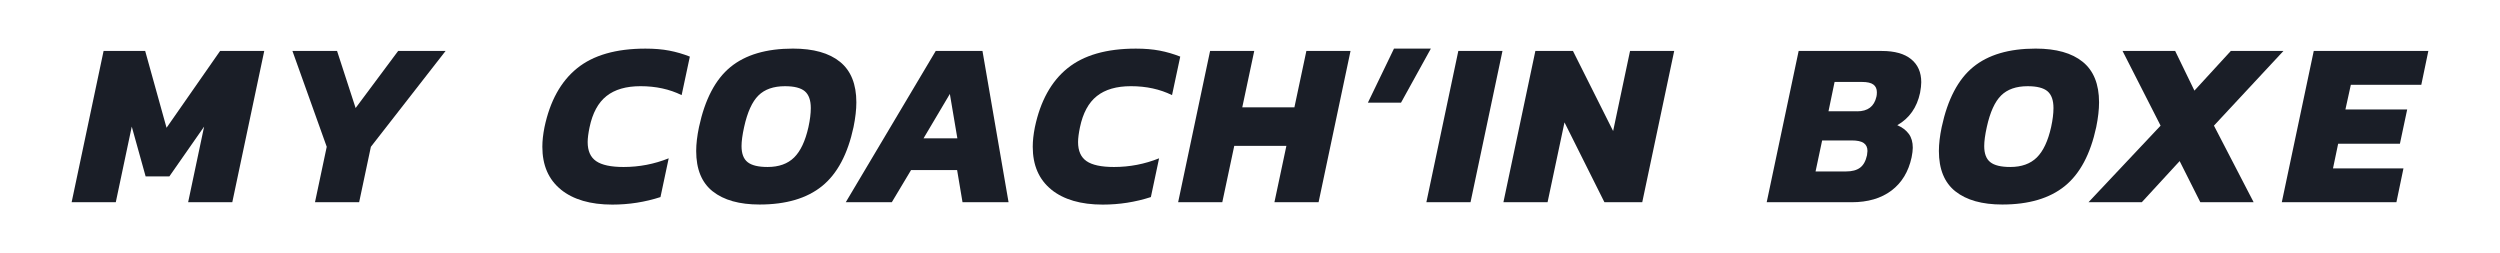 <svg viewBox="0 0 1086.06 109.98" xmlns="http://www.w3.org/2000/svg" data-name="Calque 1" id="Calque_1">
  <defs>
    <style>
      .cls-1 {
        fill: #1a1e27;
        stroke-width: 0px;
      }
    </style>
  </defs>
  <path d="M45.01,22.14h18.06l9.28,33.37,23.26-33.37h19.18l-13.88,65.71h-19.18l6.94-32.85-15.1,21.63h-10.31l-6.02-21.63-6.94,32.85h-19.18l13.88-65.71Z" class="cls-1"></path>
  <path d="M141.94,63.77l-14.9-41.63h19.39l8.06,24.79,18.47-24.79h20.61l-32.45,41.63-5.1,24.08h-19.18l5.1-24.08Z" class="cls-1"></path>
  <path d="M243.67,82.34c-5.37-4.35-8.06-10.54-8.06-18.57,0-2.58.31-5.41.92-8.47,2.38-11.36,7.09-19.9,14.13-25.61s16.95-8.57,29.74-8.57c3.88,0,7.33.29,10.36.87,3.03.58,6,1.45,8.93,2.6l-3.57,16.73c-5.24-2.58-11.19-3.88-17.86-3.88-6.26,0-11.19,1.43-14.79,4.29-3.61,2.86-6.06,7.38-7.35,13.57-.54,2.59-.82,4.73-.82,6.43,0,3.81,1.22,6.57,3.67,8.26,2.45,1.7,6.43,2.55,11.94,2.55,6.8,0,13.33-1.26,19.59-3.77l-3.57,16.84c-6.73,2.18-13.71,3.27-20.92,3.27-9.52,0-16.97-2.18-22.35-6.53Z" class="cls-1"></path>
  <path d="M309.63,83.15c-4.8-3.81-7.19-9.66-7.19-17.55,0-3.06.41-6.53,1.22-10.41,2.58-12.04,7.14-20.73,13.67-26.07,6.53-5.34,15.58-8.01,27.14-8.01,8.91,0,15.73,1.92,20.46,5.76,4.73,3.84,7.09,9.71,7.09,17.6,0,3.13-.41,6.7-1.22,10.71-2.52,11.77-7.08,20.32-13.67,25.66-6.6,5.34-15.65,8.01-27.14,8.01-8.77,0-15.56-1.9-20.36-5.71ZM344.99,68.41c2.79-2.75,4.86-7.16,6.22-13.21.68-3.13,1.02-5.88,1.02-8.26,0-3.4-.87-5.83-2.6-7.3-1.73-1.46-4.61-2.19-8.62-2.19-4.97,0-8.81,1.34-11.53,4.03-2.72,2.69-4.8,7.26-6.22,13.72-.75,3.4-1.12,6.16-1.12,8.26,0,3.27.88,5.6,2.65,6.99,1.77,1.4,4.66,2.09,8.67,2.09,4.9,0,8.74-1.38,11.53-4.13Z" class="cls-1"></path>
  <path d="M406.51,22.14h20.3l11.33,65.71h-20l-2.35-13.98h-20l-8.37,13.98h-20l39.08-65.71ZM415.9,60.09l-3.26-19.28-11.43,19.28h14.69Z" class="cls-1"></path>
  <path d="M456.71,82.34c-5.37-4.35-8.06-10.54-8.06-18.57,0-2.58.31-5.41.92-8.47,2.38-11.36,7.09-19.9,14.13-25.61s16.95-8.57,29.74-8.57c3.88,0,7.33.29,10.36.87,3.03.58,6,1.45,8.93,2.6l-3.57,16.73c-5.24-2.58-11.19-3.88-17.86-3.88-6.26,0-11.19,1.43-14.79,4.29-3.61,2.86-6.06,7.38-7.35,13.57-.54,2.59-.82,4.73-.82,6.43,0,3.81,1.22,6.57,3.67,8.26,2.45,1.7,6.43,2.55,11.94,2.55,6.8,0,13.33-1.26,19.59-3.77l-3.57,16.84c-6.73,2.18-13.71,3.27-20.92,3.27-9.52,0-16.97-2.18-22.35-6.53Z" class="cls-1"></path>
  <path d="M525.69,22.14h19.18l-5.2,24.49h22.65l5.2-24.49h19.18l-13.88,65.71h-19.18l5.2-24.49h-22.65l-5.2,24.49h-19.18l13.88-65.71Z" class="cls-1"></path>
  <path d="M605.58,21.12h16.02l-12.96,23.47h-14.39l11.33-23.47Z" class="cls-1"></path>
  <path d="M633.53,22.14h19.18l-13.88,65.71h-19.18l13.88-65.71Z" class="cls-1"></path>
  <path d="M667,22.14h16.33l17.45,34.79,7.35-34.79h19.18l-13.88,65.71h-16.43l-17.35-34.69-7.35,34.69h-19.18l13.88-65.71Z" class="cls-1"></path>
  <path d="M781.38,22.14h36.12c5.58,0,9.83,1.19,12.75,3.57,2.92,2.38,4.39,5.71,4.39,10,0,1.22-.17,2.75-.51,4.59-1.36,6.39-4.66,11.09-9.9,14.08,2.18.95,3.84,2.21,5,3.78,1.16,1.57,1.73,3.57,1.73,6.02,0,1.09-.17,2.48-.51,4.18-1.36,6.26-4.29,11.07-8.77,14.44-4.49,3.37-10.24,5.05-17.24,5.05h-36.94l13.88-65.71ZM801.99,74.48c2.58,0,4.61-.54,6.07-1.63,1.46-1.09,2.46-2.89,3.01-5.41.14-.95.2-1.56.2-1.84,0-1.56-.54-2.72-1.63-3.47-1.09-.75-2.82-1.12-5.2-1.12h-12.86l-2.86,13.47h13.26ZM806.79,48.36c4.62,0,7.41-2.11,8.37-6.33.13-.48.2-1.12.2-1.94,0-1.5-.51-2.62-1.53-3.37-1.02-.75-2.65-1.12-4.9-1.12h-11.94l-2.65,12.75h12.45Z" class="cls-1"></path>
  <path d="M849.49,83.15c-4.8-3.81-7.19-9.66-7.19-17.55,0-3.06.41-6.53,1.22-10.41,2.58-12.04,7.14-20.73,13.67-26.07,6.53-5.34,15.58-8.01,27.14-8.01,8.91,0,15.73,1.92,20.46,5.76,4.73,3.84,7.09,9.71,7.09,17.6,0,3.13-.41,6.7-1.22,10.71-2.52,11.77-7.08,20.32-13.67,25.66-6.6,5.34-15.65,8.01-27.14,8.01-8.77,0-15.56-1.9-20.36-5.71ZM884.84,68.41c2.79-2.75,4.86-7.16,6.22-13.21.68-3.13,1.02-5.88,1.02-8.26,0-3.4-.87-5.83-2.6-7.3-1.73-1.46-4.61-2.19-8.62-2.19-4.97,0-8.81,1.34-11.53,4.03-2.72,2.69-4.8,7.26-6.22,13.72-.75,3.4-1.12,6.16-1.12,8.26,0,3.27.88,5.6,2.65,6.99,1.77,1.4,4.66,2.09,8.67,2.09,4.9,0,8.74-1.38,11.53-4.13Z" class="cls-1"></path>
  <path d="M938.61,54.58l-16.53-32.45h22.86l8.37,17.24,15.82-17.24h22.86l-30.2,32.45,17.24,33.26h-23.16l-8.98-17.86-16.43,17.86h-23.16l31.32-33.26Z" class="cls-1"></path>
  <path d="M1005.14,22.14h49.79l-3.06,14.69h-30.61l-2.35,10.71h26.83l-3.16,14.9h-26.83l-2.24,10.71h30.61l-3.06,14.69h-49.79l13.88-65.71Z" class="cls-1"></path>
</svg>